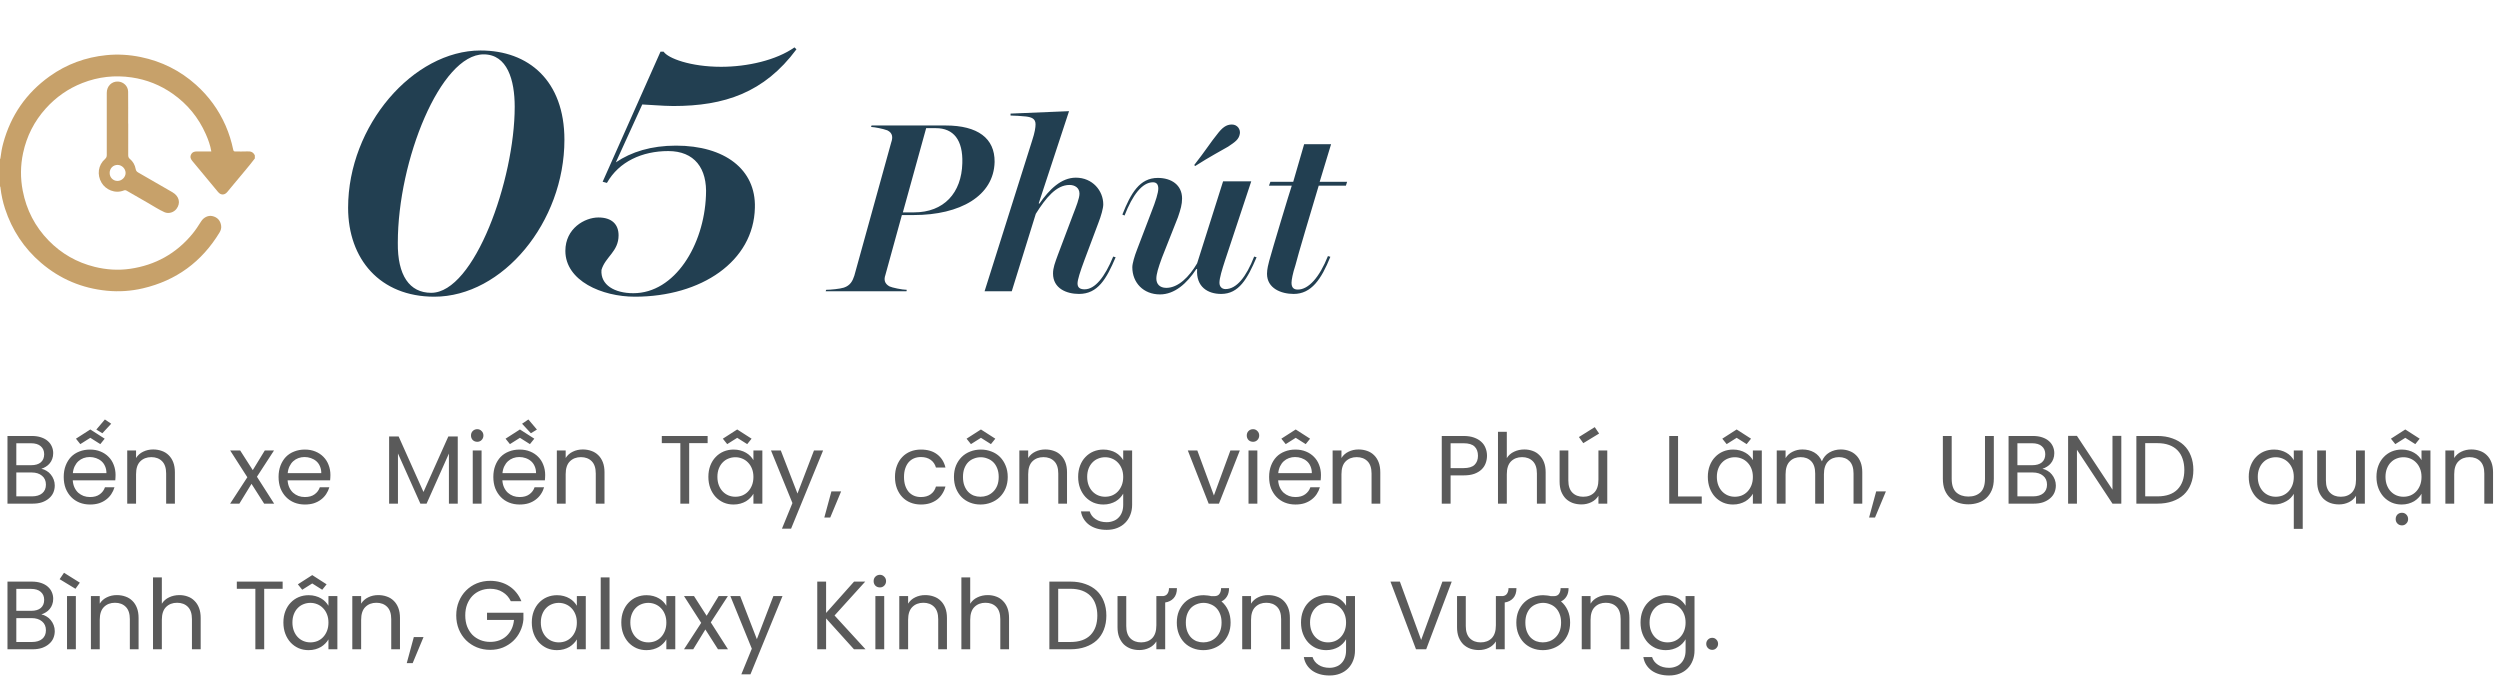 <svg width="412" height="115" viewBox="0 0 412 115" fill="none" xmlns="http://www.w3.org/2000/svg">
<path d="M7.568 79.864C7.568 79.245 7.355 78.76 6.928 78.408C6.501 78.045 5.931 77.864 5.216 77.864H2.688V81.8H5.264C5.989 81.8 6.555 81.629 6.96 81.288C7.365 80.947 7.568 80.472 7.568 79.864ZM7.28 74.856C7.28 74.301 7.093 73.864 6.72 73.544C6.357 73.213 5.819 73.048 5.104 73.048H2.688V76.664H5.136C5.819 76.664 6.347 76.509 6.72 76.2C7.093 75.88 7.28 75.432 7.28 74.856ZM9.024 80.008C9.024 80.424 8.944 80.819 8.784 81.192C8.624 81.555 8.384 81.869 8.064 82.136C7.755 82.403 7.376 82.616 6.928 82.776C6.48 82.925 5.968 83 5.392 83H1.232V71.848H5.232C5.819 71.848 6.331 71.923 6.768 72.072C7.216 72.221 7.584 72.424 7.872 72.68C8.171 72.936 8.395 73.24 8.544 73.592C8.693 73.933 8.768 74.296 8.768 74.68C8.768 75.032 8.715 75.347 8.608 75.624C8.512 75.901 8.373 76.147 8.192 76.36C8.021 76.573 7.813 76.755 7.568 76.904C7.333 77.053 7.083 77.171 6.816 77.256C7.115 77.309 7.397 77.421 7.664 77.592C7.941 77.752 8.176 77.955 8.368 78.2C8.571 78.445 8.731 78.723 8.848 79.032C8.965 79.341 9.024 79.667 9.024 80.008ZM18.325 69.832L16.869 71.4L15.877 70.792L17.285 69.128L18.325 69.832ZM14.773 75.32C14.421 75.32 14.085 75.379 13.764 75.496C13.444 75.613 13.162 75.784 12.916 76.008C12.671 76.232 12.469 76.509 12.309 76.84C12.149 77.171 12.047 77.549 12.005 77.976H17.541C17.541 77.549 17.466 77.171 17.317 76.84C17.178 76.509 16.98 76.232 16.724 76.008C16.468 75.784 16.17 75.613 15.829 75.496C15.498 75.379 15.146 75.32 14.773 75.32ZM18.869 80.296C18.751 80.701 18.575 81.08 18.34 81.432C18.116 81.773 17.834 82.072 17.492 82.328C17.162 82.584 16.773 82.787 16.325 82.936C15.877 83.075 15.38 83.144 14.836 83.144C14.207 83.144 13.626 83.037 13.092 82.824C12.57 82.611 12.117 82.307 11.732 81.912C11.348 81.517 11.044 81.043 10.82 80.488C10.607 79.923 10.501 79.293 10.501 78.6C10.501 77.907 10.607 77.283 10.82 76.728C11.034 76.173 11.327 75.699 11.7 75.304C12.085 74.909 12.543 74.611 13.076 74.408C13.61 74.195 14.197 74.088 14.836 74.088C15.476 74.088 16.052 74.195 16.564 74.408C17.087 74.621 17.53 74.915 17.892 75.288C18.266 75.661 18.549 76.104 18.741 76.616C18.943 77.128 19.044 77.683 19.044 78.28C19.044 78.44 19.039 78.589 19.029 78.728C19.029 78.867 19.018 79.011 18.997 79.16H11.989C12.021 79.608 12.117 80.003 12.277 80.344C12.437 80.685 12.645 80.973 12.9 81.208C13.156 81.432 13.45 81.608 13.78 81.736C14.111 81.853 14.463 81.912 14.836 81.912C15.498 81.912 16.031 81.763 16.436 81.464C16.852 81.165 17.14 80.776 17.3 80.296H18.869ZM17.253 72.296L16.532 73.192L14.884 72.152L13.236 73.192L12.517 72.296L14.884 70.776L17.253 72.296ZM27.382 78.04C27.382 77.133 27.158 76.456 26.71 76.008C26.262 75.56 25.67 75.336 24.934 75.336C24.188 75.336 23.58 75.571 23.11 76.04C22.652 76.499 22.422 77.203 22.422 78.152V83H20.966V74.232H22.422V75.48C22.71 75.021 23.1 74.675 23.59 74.44C24.092 74.195 24.641 74.072 25.238 74.072C25.75 74.072 26.225 74.152 26.662 74.312C27.1 74.461 27.478 74.696 27.798 75.016C28.118 75.325 28.369 75.715 28.55 76.184C28.732 76.653 28.822 77.203 28.822 77.832V83H27.382V78.04ZM41.449 79.736L39.449 83H37.928L40.761 78.648L37.928 74.232H39.577L41.657 77.48L43.641 74.232H45.16L42.344 78.568L45.176 83H43.529L41.449 79.736ZM50.181 75.32C49.828 75.32 49.492 75.379 49.172 75.496C48.852 75.613 48.57 75.784 48.325 76.008C48.079 76.232 47.877 76.509 47.717 76.84C47.556 77.171 47.455 77.549 47.413 77.976H52.949C52.949 77.549 52.874 77.171 52.724 76.84C52.586 76.509 52.389 76.232 52.133 76.008C51.877 75.784 51.578 75.613 51.236 75.496C50.906 75.379 50.554 75.32 50.181 75.32ZM54.276 80.296C54.159 80.701 53.983 81.08 53.748 81.432C53.525 81.773 53.242 82.072 52.901 82.328C52.57 82.584 52.181 82.787 51.733 82.936C51.285 83.075 50.788 83.144 50.245 83.144C49.615 83.144 49.034 83.037 48.501 82.824C47.978 82.611 47.525 82.307 47.141 81.912C46.757 81.517 46.453 81.043 46.228 80.488C46.015 79.923 45.908 79.293 45.908 78.6C45.908 77.907 46.015 77.283 46.228 76.728C46.442 76.173 46.735 75.699 47.108 75.304C47.492 74.909 47.951 74.611 48.484 74.408C49.018 74.195 49.605 74.088 50.245 74.088C50.885 74.088 51.461 74.195 51.972 74.408C52.495 74.621 52.938 74.915 53.3 75.288C53.674 75.661 53.956 76.104 54.148 76.616C54.351 77.128 54.453 77.683 54.453 78.28C54.453 78.44 54.447 78.589 54.437 78.728C54.437 78.867 54.426 79.011 54.404 79.16H47.397C47.428 79.608 47.525 80.003 47.684 80.344C47.844 80.685 48.053 80.973 48.309 81.208C48.565 81.432 48.858 81.608 49.188 81.736C49.519 81.853 49.871 81.912 50.245 81.912C50.906 81.912 51.439 81.763 51.844 81.464C52.261 81.165 52.548 80.776 52.709 80.296H54.276ZM64.126 71.928H65.694L69.79 81.08L73.886 71.928H75.438V83H73.982V74.744L70.302 83H69.278L65.582 74.728V83H64.126V71.928ZM77.907 74.232H79.363V83H77.907V74.232ZM78.659 72.808C78.361 72.808 78.11 72.712 77.907 72.52C77.715 72.317 77.619 72.067 77.619 71.768C77.619 71.469 77.715 71.224 77.907 71.032C78.11 70.829 78.361 70.728 78.659 70.728C78.937 70.728 79.171 70.829 79.363 71.032C79.566 71.224 79.667 71.469 79.667 71.768C79.667 72.067 79.566 72.317 79.363 72.52C79.171 72.712 78.937 72.808 78.659 72.808ZM87.077 69.128L86.037 69.832L87.493 71.4L88.485 70.792L87.077 69.128ZM85.573 75.32C85.221 75.32 84.885 75.379 84.565 75.496C84.245 75.613 83.962 75.784 83.717 76.008C83.472 76.232 83.269 76.509 83.109 76.84C82.949 77.171 82.847 77.549 82.805 77.976H88.341C88.341 77.549 88.266 77.171 88.117 76.84C87.978 76.509 87.781 76.232 87.525 76.008C87.269 75.784 86.97 75.613 86.629 75.496C86.298 75.379 85.946 75.32 85.573 75.32ZM89.669 80.296C89.552 80.701 89.376 81.08 89.141 81.432C88.917 81.773 88.634 82.072 88.293 82.328C87.962 82.584 87.573 82.787 87.125 82.936C86.677 83.075 86.181 83.144 85.637 83.144C85.007 83.144 84.426 83.037 83.893 82.824C83.37 82.611 82.917 82.307 82.533 81.912C82.149 81.517 81.845 81.043 81.621 80.488C81.407 79.923 81.301 79.293 81.301 78.6C81.301 77.907 81.407 77.283 81.621 76.728C81.834 76.173 82.127 75.699 82.501 75.304C82.885 74.909 83.344 74.611 83.877 74.408C84.41 74.195 84.997 74.088 85.637 74.088C86.277 74.088 86.853 74.195 87.365 74.408C87.888 74.621 88.33 74.915 88.693 75.288C89.066 75.661 89.349 76.104 89.541 76.616C89.743 77.128 89.845 77.683 89.845 78.28C89.845 78.44 89.84 78.589 89.829 78.728C89.829 78.867 89.818 79.011 89.797 79.16H82.789C82.821 79.608 82.917 80.003 83.077 80.344C83.237 80.685 83.445 80.973 83.701 81.208C83.957 81.432 84.25 81.608 84.581 81.736C84.912 81.853 85.263 81.912 85.637 81.912C86.298 81.912 86.832 81.763 87.237 81.464C87.653 81.165 87.941 80.776 88.101 80.296H89.669ZM85.685 70.776L88.053 72.296L87.333 73.192L85.685 72.152L84.037 73.192L83.317 72.296L85.685 70.776ZM98.183 78.04C98.183 77.133 97.959 76.456 97.511 76.008C97.063 75.56 96.471 75.336 95.735 75.336C94.988 75.336 94.38 75.571 93.911 76.04C93.452 76.499 93.223 77.203 93.223 78.152V83H91.767V74.232H93.223V75.48C93.511 75.021 93.9 74.675 94.391 74.44C94.892 74.195 95.441 74.072 96.039 74.072C96.551 74.072 97.025 74.152 97.463 74.312C97.9 74.461 98.279 74.696 98.599 75.016C98.919 75.325 99.169 75.715 99.351 76.184C99.532 76.653 99.623 77.203 99.623 77.832V83H98.183V78.04ZM109.065 71.848H116.617V73.032H113.577V83H112.121V73.032H109.065V71.848ZM116.74 78.584C116.74 77.901 116.847 77.283 117.06 76.728C117.273 76.173 117.567 75.704 117.94 75.32C118.313 74.925 118.751 74.621 119.252 74.408C119.764 74.195 120.313 74.088 120.9 74.088C121.305 74.088 121.679 74.136 122.02 74.232C122.372 74.328 122.681 74.456 122.948 74.616C123.225 74.776 123.465 74.963 123.668 75.176C123.871 75.389 124.036 75.608 124.164 75.832V74.232H125.636V83H124.164V81.368C124.036 81.603 123.865 81.827 123.652 82.04C123.449 82.253 123.209 82.445 122.932 82.616C122.655 82.776 122.345 82.904 122.004 83C121.663 83.096 121.289 83.144 120.884 83.144C120.297 83.144 119.753 83.037 119.252 82.824C118.751 82.6 118.313 82.291 117.94 81.896C117.567 81.491 117.273 81.011 117.06 80.456C116.847 79.891 116.74 79.267 116.74 78.584ZM124.164 78.6C124.164 78.088 124.084 77.635 123.924 77.24C123.764 76.835 123.545 76.493 123.268 76.216C123.001 75.939 122.687 75.725 122.324 75.576C121.961 75.427 121.583 75.352 121.188 75.352C120.783 75.352 120.399 75.427 120.036 75.576C119.684 75.715 119.375 75.923 119.108 76.2C118.841 76.467 118.628 76.803 118.468 77.208C118.308 77.613 118.228 78.072 118.228 78.584C118.228 79.096 118.308 79.56 118.468 79.976C118.628 80.381 118.841 80.723 119.108 81C119.375 81.277 119.684 81.491 120.036 81.64C120.399 81.789 120.783 81.864 121.188 81.864C121.583 81.864 121.961 81.795 122.324 81.656C122.687 81.507 123.001 81.293 123.268 81.016C123.545 80.728 123.764 80.381 123.924 79.976C124.084 79.571 124.164 79.112 124.164 78.6ZM123.86 72.296L123.14 73.192L121.492 72.152L119.844 73.192L119.124 72.296L121.492 70.776L123.86 72.296ZM134.145 74.232H135.649L130.369 87.128H128.865L130.593 82.904L127.057 74.232H128.673L131.425 81.336L134.145 74.232ZM137.016 80.984H138.616L136.824 85.288H135.848L137.016 80.984ZM147.492 78.6C147.492 77.917 147.598 77.299 147.812 76.744C148.025 76.179 148.318 75.704 148.692 75.32C149.065 74.925 149.513 74.621 150.036 74.408C150.558 74.195 151.134 74.088 151.764 74.088C152.862 74.088 153.753 74.349 154.436 74.872C155.129 75.395 155.588 76.12 155.812 77.048H154.244C154.094 76.515 153.806 76.093 153.38 75.784C152.953 75.475 152.414 75.32 151.764 75.32C151.358 75.32 150.985 75.389 150.644 75.528C150.313 75.667 150.02 75.875 149.764 76.152C149.518 76.429 149.326 76.776 149.188 77.192C149.049 77.597 148.98 78.067 148.98 78.6C148.98 79.144 149.049 79.624 149.188 80.04C149.326 80.445 149.518 80.792 149.764 81.08C150.02 81.357 150.313 81.565 150.644 81.704C150.985 81.843 151.358 81.912 151.764 81.912C152.414 81.912 152.948 81.763 153.364 81.464C153.79 81.165 154.084 80.739 154.244 80.184H155.812C155.694 80.621 155.518 81.021 155.284 81.384C155.06 81.747 154.777 82.061 154.436 82.328C154.094 82.584 153.7 82.787 153.252 82.936C152.804 83.075 152.308 83.144 151.764 83.144C151.134 83.144 150.558 83.037 150.036 82.824C149.513 82.611 149.065 82.307 148.692 81.912C148.318 81.517 148.025 81.043 147.812 80.488C147.598 79.923 147.492 79.293 147.492 78.6ZM166.075 78.6C166.075 79.293 165.957 79.923 165.723 80.488C165.488 81.043 165.168 81.517 164.763 81.912C164.357 82.307 163.877 82.611 163.323 82.824C162.779 83.037 162.197 83.144 161.579 83.144C160.96 83.144 160.384 83.037 159.851 82.824C159.317 82.611 158.853 82.307 158.459 81.912C158.075 81.517 157.771 81.043 157.547 80.488C157.323 79.923 157.211 79.293 157.211 78.6C157.211 77.907 157.323 77.283 157.547 76.728C157.781 76.173 158.096 75.699 158.491 75.304C158.896 74.909 159.365 74.611 159.899 74.408C160.443 74.195 161.024 74.088 161.643 74.088C162.261 74.088 162.843 74.195 163.387 74.408C163.931 74.611 164.4 74.909 164.795 75.304C165.189 75.699 165.499 76.173 165.723 76.728C165.957 77.283 166.075 77.907 166.075 78.6ZM158.699 78.6C158.699 79.155 158.779 79.64 158.939 80.056C159.099 80.461 159.307 80.797 159.563 81.064C159.829 81.331 160.133 81.533 160.475 81.672C160.827 81.8 161.195 81.864 161.579 81.864C161.963 81.864 162.331 81.8 162.683 81.672C163.045 81.533 163.365 81.331 163.643 81.064C163.931 80.797 164.16 80.461 164.331 80.056C164.501 79.64 164.587 79.155 164.587 78.6C164.587 78.045 164.501 77.565 164.331 77.16C164.171 76.755 163.952 76.419 163.675 76.152C163.397 75.885 163.077 75.688 162.715 75.56C162.363 75.421 162 75.352 161.627 75.352C161.243 75.352 160.875 75.421 160.523 75.56C160.171 75.688 159.856 75.885 159.579 76.152C159.312 76.419 159.099 76.755 158.939 77.16C158.779 77.565 158.699 78.045 158.699 78.6ZM164.027 72.296L163.307 73.192L161.659 72.152L160.011 73.192L159.291 72.296L161.659 70.776L164.027 72.296ZM174.405 78.04C174.405 77.133 174.181 76.456 173.733 76.008C173.285 75.56 172.693 75.336 171.957 75.336C171.21 75.336 170.602 75.571 170.133 76.04C169.674 76.499 169.445 77.203 169.445 78.152V83H167.989V74.232H169.445V75.48C169.733 75.021 170.122 74.675 170.613 74.44C171.114 74.195 171.664 74.072 172.261 74.072C172.773 74.072 173.248 74.152 173.685 74.312C174.122 74.461 174.501 74.696 174.821 75.016C175.141 75.325 175.392 75.715 175.573 76.184C175.754 76.653 175.845 77.203 175.845 77.832V83H174.405V78.04ZM177.679 78.584C177.679 77.901 177.786 77.283 177.999 76.728C178.213 76.173 178.506 75.704 178.879 75.32C179.253 74.925 179.69 74.621 180.191 74.408C180.703 74.195 181.253 74.088 181.839 74.088C182.234 74.088 182.602 74.136 182.943 74.232C183.295 74.317 183.605 74.44 183.871 74.6C184.149 74.76 184.389 74.947 184.591 75.16C184.805 75.373 184.975 75.597 185.103 75.832V74.232H186.575V83.192C186.575 83.8 186.474 84.355 186.271 84.856C186.079 85.357 185.802 85.789 185.439 86.152C185.077 86.525 184.634 86.813 184.111 87.016C183.599 87.219 183.023 87.32 182.383 87.32C181.807 87.32 181.274 87.251 180.783 87.112C180.303 86.973 179.877 86.771 179.503 86.504C179.141 86.237 178.842 85.917 178.607 85.544C178.373 85.171 178.218 84.749 178.143 84.28H179.583C179.743 84.813 180.069 85.24 180.559 85.56C181.05 85.891 181.658 86.056 182.383 86.056C182.767 86.056 183.125 85.992 183.455 85.864C183.797 85.747 184.085 85.565 184.319 85.32C184.565 85.085 184.757 84.787 184.895 84.424C185.034 84.072 185.103 83.661 185.103 83.192V81.352C184.975 81.587 184.805 81.816 184.591 82.04C184.389 82.253 184.149 82.445 183.871 82.616C183.594 82.776 183.285 82.904 182.943 83C182.602 83.096 182.234 83.144 181.839 83.144C181.253 83.144 180.703 83.037 180.191 82.824C179.69 82.6 179.253 82.291 178.879 81.896C178.506 81.491 178.213 81.011 177.999 80.456C177.786 79.891 177.679 79.267 177.679 78.584ZM185.103 78.6C185.103 78.088 185.023 77.635 184.863 77.24C184.703 76.835 184.485 76.493 184.207 76.216C183.941 75.939 183.626 75.725 183.263 75.576C182.901 75.427 182.522 75.352 182.127 75.352C181.722 75.352 181.338 75.427 180.975 75.576C180.623 75.715 180.314 75.923 180.047 76.2C179.781 76.467 179.567 76.803 179.407 77.208C179.247 77.613 179.167 78.072 179.167 78.584C179.167 79.096 179.247 79.56 179.407 79.976C179.567 80.381 179.781 80.723 180.047 81C180.314 81.277 180.623 81.491 180.975 81.64C181.338 81.789 181.722 81.864 182.127 81.864C182.522 81.864 182.901 81.795 183.263 81.656C183.626 81.507 183.941 81.293 184.207 81.016C184.485 80.728 184.703 80.381 184.863 79.976C185.023 79.571 185.103 79.112 185.103 78.6ZM197.316 74.232L200.052 81.656L202.772 74.232H204.324L200.884 83H199.188L195.748 74.232H197.316ZM205.756 74.232H207.212V83H205.756V74.232ZM206.508 72.808C206.21 72.808 205.959 72.712 205.756 72.52C205.564 72.317 205.468 72.067 205.468 71.768C205.468 71.469 205.564 71.224 205.756 71.032C205.959 70.829 206.21 70.728 206.508 70.728C206.786 70.728 207.02 70.829 207.212 71.032C207.415 71.224 207.516 71.469 207.516 71.768C207.516 72.067 207.415 72.317 207.212 72.52C207.02 72.712 206.786 72.808 206.508 72.808ZM213.422 75.32C213.07 75.32 212.734 75.379 212.414 75.496C212.094 75.613 211.811 75.784 211.566 76.008C211.32 76.232 211.118 76.509 210.958 76.84C210.798 77.171 210.696 77.549 210.654 77.976H216.19C216.19 77.549 216.115 77.171 215.966 76.84C215.827 76.509 215.63 76.232 215.374 76.008C215.118 75.784 214.819 75.613 214.478 75.496C214.147 75.379 213.795 75.32 213.422 75.32ZM217.518 80.296C217.4 80.701 217.224 81.08 216.99 81.432C216.766 81.773 216.483 82.072 216.142 82.328C215.811 82.584 215.422 82.787 214.974 82.936C214.526 83.075 214.03 83.144 213.486 83.144C212.856 83.144 212.275 83.037 211.742 82.824C211.219 82.611 210.766 82.307 210.382 81.912C209.998 81.517 209.694 81.043 209.47 80.488C209.256 79.923 209.15 79.293 209.15 78.6C209.15 77.907 209.256 77.283 209.47 76.728C209.683 76.173 209.976 75.699 210.35 75.304C210.734 74.909 211.192 74.611 211.726 74.408C212.259 74.195 212.846 74.088 213.486 74.088C214.126 74.088 214.702 74.195 215.214 74.408C215.736 74.621 216.179 74.915 216.542 75.288C216.915 75.661 217.198 76.104 217.39 76.616C217.592 77.128 217.694 77.683 217.694 78.28C217.694 78.44 217.688 78.589 217.678 78.728C217.678 78.867 217.667 79.011 217.646 79.16H210.638C210.67 79.608 210.766 80.003 210.926 80.344C211.086 80.685 211.294 80.973 211.55 81.208C211.806 81.432 212.099 81.608 212.43 81.736C212.76 81.853 213.112 81.912 213.486 81.912C214.147 81.912 214.68 81.763 215.086 81.464C215.502 81.165 215.79 80.776 215.95 80.296H217.518ZM215.902 72.296L215.182 73.192L213.534 72.152L211.886 73.192L211.166 72.296L213.534 70.776L215.902 72.296ZM226.032 78.04C226.032 77.133 225.808 76.456 225.36 76.008C224.912 75.56 224.32 75.336 223.584 75.336C222.837 75.336 222.229 75.571 221.76 76.04C221.301 76.499 221.072 77.203 221.072 78.152V83H219.616V74.232H221.072V75.48C221.36 75.021 221.749 74.675 222.24 74.44C222.741 74.195 223.29 74.072 223.888 74.072C224.4 74.072 224.874 74.152 225.312 74.312C225.749 74.461 226.128 74.696 226.448 75.016C226.768 75.325 227.018 75.715 227.2 76.184C227.381 76.653 227.472 77.203 227.472 77.832V83H226.032V78.04ZM241.202 77.144C242.034 77.144 242.636 76.963 243.01 76.6C243.383 76.237 243.57 75.741 243.57 75.112C243.57 74.461 243.383 73.955 243.01 73.592C242.636 73.229 242.034 73.048 241.202 73.048H239.058V77.144H241.202ZM245.058 75.112C245.058 75.539 244.983 75.949 244.834 76.344C244.695 76.728 244.471 77.069 244.162 77.368C243.852 77.667 243.452 77.907 242.962 78.088C242.482 78.259 241.895 78.344 241.202 78.344H239.058V83H237.602V71.848H241.202C241.852 71.848 242.418 71.933 242.898 72.104C243.388 72.275 243.794 72.509 244.114 72.808C244.434 73.096 244.668 73.437 244.818 73.832C244.978 74.227 245.058 74.653 245.058 75.112ZM246.867 71.16H248.323V75.496C248.611 75.027 249.011 74.675 249.523 74.44C250.035 74.195 250.601 74.072 251.219 74.072C251.71 74.072 252.169 74.152 252.595 74.312C253.022 74.461 253.39 74.696 253.699 75.016C254.019 75.325 254.27 75.715 254.451 76.184C254.633 76.653 254.723 77.203 254.723 77.832V83H253.283V78.04C253.283 77.133 253.059 76.456 252.611 76.008C252.163 75.56 251.571 75.336 250.835 75.336C250.089 75.336 249.481 75.571 249.011 76.04C248.553 76.499 248.323 77.203 248.323 78.152V83H246.867V71.16ZM264.878 74.232V83H263.422V81.704C263.144 82.163 262.755 82.515 262.254 82.76C261.752 83.005 261.208 83.128 260.622 83.128C260.12 83.128 259.651 83.053 259.214 82.904C258.776 82.744 258.392 82.509 258.062 82.2C257.742 81.88 257.486 81.485 257.294 81.016C257.112 80.547 257.022 79.997 257.022 79.368V74.232H258.462V79.176C258.462 80.072 258.686 80.744 259.134 81.192C259.582 81.64 260.174 81.864 260.91 81.864C261.667 81.864 262.275 81.635 262.734 81.176C263.192 80.707 263.422 79.997 263.422 79.048V74.232H264.878ZM263.534 71.448L262.814 70.392L260.206 72.024L260.926 73.032L263.534 71.448ZM276.544 71.848V81.816H280.448V83H275.088V71.848H276.544ZM281.45 78.584C281.45 77.901 281.557 77.283 281.77 76.728C281.983 76.173 282.277 75.704 282.65 75.32C283.023 74.925 283.461 74.621 283.962 74.408C284.474 74.195 285.023 74.088 285.61 74.088C286.015 74.088 286.389 74.136 286.73 74.232C287.082 74.328 287.391 74.456 287.658 74.616C287.935 74.776 288.175 74.963 288.378 75.176C288.581 75.389 288.746 75.608 288.874 75.832V74.232H290.346V83H288.874V81.368C288.746 81.603 288.575 81.827 288.362 82.04C288.159 82.253 287.919 82.445 287.642 82.616C287.365 82.776 287.055 82.904 286.714 83C286.373 83.096 285.999 83.144 285.594 83.144C285.007 83.144 284.463 83.037 283.962 82.824C283.461 82.6 283.023 82.291 282.65 81.896C282.277 81.491 281.983 81.011 281.77 80.456C281.557 79.891 281.45 79.267 281.45 78.584ZM288.874 78.6C288.874 78.088 288.794 77.635 288.634 77.24C288.474 76.835 288.255 76.493 287.978 76.216C287.711 75.939 287.397 75.725 287.034 75.576C286.671 75.427 286.293 75.352 285.898 75.352C285.493 75.352 285.109 75.427 284.746 75.576C284.394 75.715 284.085 75.923 283.818 76.2C283.551 76.467 283.338 76.803 283.178 77.208C283.018 77.613 282.938 78.072 282.938 78.584C282.938 79.096 283.018 79.56 283.178 79.976C283.338 80.381 283.551 80.723 283.818 81C284.085 81.277 284.394 81.491 284.746 81.64C285.109 81.789 285.493 81.864 285.898 81.864C286.293 81.864 286.671 81.795 287.034 81.656C287.397 81.507 287.711 81.293 287.978 81.016C288.255 80.728 288.474 80.381 288.634 79.976C288.794 79.571 288.874 79.112 288.874 78.6ZM288.57 72.296L287.85 73.192L286.202 72.152L284.554 73.192L283.834 72.296L286.202 70.776L288.57 72.296ZM305.463 78.04C305.463 77.133 305.244 76.456 304.807 76.008C304.369 75.56 303.788 75.336 303.063 75.336C302.327 75.336 301.729 75.571 301.271 76.04C300.812 76.509 300.583 77.219 300.583 78.168V83H299.143V78.04C299.143 77.133 298.924 76.456 298.487 76.008C298.049 75.56 297.468 75.336 296.743 75.336C296.007 75.336 295.409 75.571 294.951 76.04C294.492 76.509 294.263 77.219 294.263 78.168V83H292.807V74.232H294.263V75.496C294.551 75.027 294.94 74.675 295.431 74.44C295.921 74.195 296.455 74.072 297.031 74.072C297.756 74.072 298.401 74.232 298.967 74.552C299.532 74.872 299.959 75.363 300.247 76.024C300.503 75.384 300.913 74.899 301.479 74.568C302.055 74.237 302.679 74.072 303.351 74.072C303.852 74.072 304.316 74.152 304.743 74.312C305.18 74.461 305.559 74.696 305.879 75.016C306.199 75.325 306.449 75.715 306.631 76.184C306.812 76.653 306.903 77.203 306.903 77.832V83H305.463V78.04ZM309.195 80.984H310.795L309.003 85.288H308.027L309.195 80.984ZM320.183 71.848H321.639V78.904C321.639 79.928 321.889 80.675 322.391 81.144C322.903 81.603 323.569 81.832 324.391 81.832C325.212 81.832 325.873 81.603 326.375 81.144C326.876 80.675 327.127 79.928 327.127 78.904V71.848H328.583V78.888C328.583 79.613 328.471 80.243 328.247 80.776C328.023 81.299 327.719 81.736 327.335 82.088C326.961 82.429 326.519 82.685 326.007 82.856C325.495 83.027 324.951 83.112 324.375 83.112C323.799 83.112 323.255 83.027 322.743 82.856C322.241 82.685 321.799 82.429 321.415 82.088C321.031 81.736 320.727 81.299 320.503 80.776C320.289 80.243 320.183 79.613 320.183 78.888V71.848ZM337.348 79.864C337.348 79.245 337.134 78.76 336.708 78.408C336.281 78.045 335.71 77.864 334.996 77.864H332.468V81.8H335.044C335.769 81.8 336.334 81.629 336.74 81.288C337.145 80.947 337.348 80.472 337.348 79.864ZM337.06 74.856C337.06 74.301 336.873 73.864 336.5 73.544C336.137 73.213 335.598 73.048 334.884 73.048H332.468V76.664H334.916C335.598 76.664 336.126 76.509 336.5 76.2C336.873 75.88 337.06 75.432 337.06 74.856ZM338.804 80.008C338.804 80.424 338.724 80.819 338.564 81.192C338.404 81.555 338.164 81.869 337.844 82.136C337.534 82.403 337.156 82.616 336.708 82.776C336.26 82.925 335.748 83 335.172 83H331.012V71.848H335.012C335.598 71.848 336.11 71.923 336.548 72.072C336.996 72.221 337.364 72.424 337.652 72.68C337.95 72.936 338.174 73.24 338.324 73.592C338.473 73.933 338.548 74.296 338.548 74.68C338.548 75.032 338.494 75.347 338.388 75.624C338.292 75.901 338.153 76.147 337.972 76.36C337.801 76.573 337.593 76.755 337.348 76.904C337.113 77.053 336.862 77.171 336.596 77.256C336.894 77.309 337.177 77.421 337.444 77.592C337.721 77.752 337.956 77.955 338.148 78.2C338.35 78.445 338.51 78.723 338.628 79.032C338.745 79.341 338.804 79.667 338.804 80.008ZM349.592 71.832V83H348.136L342.28 74.12V83H340.824V71.832H342.28L348.136 80.696V71.832H349.592ZM355.546 71.848C356.463 71.848 357.285 71.981 358.01 72.248C358.746 72.504 359.37 72.872 359.882 73.352C360.394 73.832 360.783 74.419 361.05 75.112C361.327 75.805 361.466 76.584 361.466 77.448C361.466 78.312 361.327 79.091 361.05 79.784C360.783 80.467 360.394 81.048 359.882 81.528C359.37 81.997 358.746 82.36 358.01 82.616C357.285 82.872 356.463 83 355.546 83H352.074V71.848H355.546ZM355.546 81.8C357.007 81.8 358.111 81.416 358.858 80.648C359.605 79.88 359.978 78.813 359.978 77.448C359.978 76.765 359.882 76.152 359.69 75.608C359.509 75.064 359.231 74.6 358.858 74.216C358.485 73.832 358.021 73.539 357.466 73.336C356.911 73.133 356.271 73.032 355.546 73.032H353.53V81.8H355.546ZM370.594 78.584C370.594 77.901 370.701 77.283 370.914 76.728C371.128 76.173 371.421 75.704 371.794 75.32C372.168 74.925 372.605 74.621 373.106 74.408C373.618 74.195 374.173 74.088 374.77 74.088C375.165 74.088 375.533 74.136 375.874 74.232C376.226 74.328 376.536 74.456 376.802 74.616C377.08 74.776 377.32 74.963 377.522 75.176C377.725 75.389 377.89 75.608 378.018 75.832V74.232H379.49V87.16H378.018V81.384C377.89 81.608 377.725 81.827 377.522 82.04C377.32 82.253 377.074 82.44 376.786 82.6C376.509 82.76 376.194 82.893 375.842 83C375.501 83.096 375.128 83.144 374.722 83.144C374.146 83.144 373.602 83.037 373.09 82.824C372.589 82.6 372.152 82.291 371.778 81.896C371.416 81.491 371.128 81.011 370.914 80.456C370.701 79.891 370.594 79.267 370.594 78.584ZM378.018 78.6C378.018 78.088 377.938 77.635 377.778 77.24C377.618 76.835 377.4 76.493 377.122 76.216C376.856 75.939 376.541 75.725 376.178 75.576C375.816 75.427 375.437 75.352 375.042 75.352C374.637 75.352 374.253 75.427 373.89 75.576C373.538 75.715 373.229 75.923 372.962 76.2C372.696 76.467 372.482 76.803 372.322 77.208C372.162 77.613 372.082 78.072 372.082 78.584C372.082 79.096 372.162 79.56 372.322 79.976C372.482 80.381 372.696 80.723 372.962 81C373.229 81.277 373.538 81.491 373.89 81.64C374.253 81.789 374.637 81.864 375.042 81.864C375.437 81.864 375.816 81.795 376.178 81.656C376.541 81.507 376.856 81.293 377.122 81.016C377.4 80.728 377.618 80.381 377.778 79.976C377.938 79.571 378.018 79.112 378.018 78.6ZM389.727 83H388.271V81.704C387.993 82.163 387.604 82.515 387.103 82.76C386.601 83.005 386.057 83.128 385.471 83.128C384.969 83.128 384.5 83.053 384.063 82.904C383.625 82.744 383.241 82.509 382.911 82.2C382.591 81.88 382.335 81.485 382.143 81.016C381.961 80.547 381.871 79.997 381.871 79.368V74.232H383.311V79.176C383.311 80.072 383.535 80.744 383.983 81.192C384.431 81.64 385.023 81.864 385.759 81.864C386.516 81.864 387.124 81.635 387.583 81.176C388.041 80.707 388.271 79.997 388.271 79.048V74.232H389.727V83ZM395.849 86.584C395.55 86.584 395.3 86.483 395.097 86.28C394.905 86.088 394.809 85.843 394.809 85.544C394.809 85.245 394.905 84.995 395.097 84.792C395.3 84.6 395.55 84.504 395.849 84.504C396.126 84.504 396.361 84.6 396.553 84.792C396.756 84.995 396.857 85.245 396.857 85.544C396.857 85.843 396.756 86.088 396.553 86.28C396.361 86.483 396.126 86.584 395.849 86.584ZM391.641 78.584C391.641 77.901 391.748 77.283 391.961 76.728C392.174 76.173 392.468 75.704 392.841 75.32C393.214 74.925 393.652 74.621 394.153 74.408C394.665 74.195 395.214 74.088 395.801 74.088C396.206 74.088 396.58 74.136 396.921 74.232C397.273 74.328 397.582 74.456 397.849 74.616C398.126 74.776 398.366 74.963 398.569 75.176C398.772 75.389 398.937 75.608 399.065 75.832V74.232H400.537V83H399.065V81.368C398.937 81.603 398.766 81.827 398.553 82.04C398.35 82.253 398.11 82.445 397.833 82.616C397.556 82.776 397.246 82.904 396.905 83C396.564 83.096 396.19 83.144 395.785 83.144C395.198 83.144 394.654 83.037 394.153 82.824C393.652 82.6 393.214 82.291 392.841 81.896C392.468 81.491 392.174 81.011 391.961 80.456C391.748 79.891 391.641 79.267 391.641 78.584ZM399.065 78.6C399.065 78.088 398.985 77.635 398.825 77.24C398.665 76.835 398.446 76.493 398.169 76.216C397.902 75.939 397.588 75.725 397.225 75.576C396.862 75.427 396.484 75.352 396.089 75.352C395.684 75.352 395.3 75.427 394.937 75.576C394.585 75.715 394.276 75.923 394.009 76.2C393.742 76.467 393.529 76.803 393.369 77.208C393.209 77.613 393.129 78.072 393.129 78.584C393.129 79.096 393.209 79.56 393.369 79.976C393.529 80.381 393.742 80.723 394.009 81C394.276 81.277 394.585 81.491 394.937 81.64C395.3 81.789 395.684 81.864 396.089 81.864C396.484 81.864 396.862 81.795 397.225 81.656C397.588 81.507 397.902 81.293 398.169 81.016C398.446 80.728 398.665 80.381 398.825 79.976C398.985 79.571 399.065 79.112 399.065 78.6ZM398.761 72.296L398.041 73.192L396.393 72.152L394.745 73.192L394.025 72.296L396.393 70.776L398.761 72.296ZM409.414 78.04C409.414 77.133 409.19 76.456 408.742 76.008C408.294 75.56 407.702 75.336 406.966 75.336C406.219 75.336 405.611 75.571 405.142 76.04C404.683 76.499 404.454 77.203 404.454 78.152V83H402.998V74.232H404.454V75.48C404.742 75.021 405.131 74.675 405.622 74.44C406.123 74.195 406.672 74.072 407.27 74.072C407.782 74.072 408.256 74.152 408.694 74.312C409.131 74.461 409.51 74.696 409.83 75.016C410.15 75.325 410.4 75.715 410.582 76.184C410.763 76.653 410.854 77.203 410.854 77.832V83H409.414V78.04ZM7.568 103.864C7.568 103.245 7.355 102.76 6.928 102.408C6.501 102.045 5.931 101.864 5.216 101.864H2.688V105.8H5.264C5.989 105.8 6.555 105.629 6.96 105.288C7.365 104.947 7.568 104.472 7.568 103.864ZM7.28 98.856C7.28 98.301 7.093 97.864 6.72 97.544C6.357 97.213 5.819 97.048 5.104 97.048H2.688V100.664H5.136C5.819 100.664 6.347 100.509 6.72 100.2C7.093 99.88 7.28 99.432 7.28 98.856ZM9.024 104.008C9.024 104.424 8.944 104.819 8.784 105.192C8.624 105.555 8.384 105.869 8.064 106.136C7.755 106.403 7.376 106.616 6.928 106.776C6.48 106.925 5.968 107 5.392 107H1.232V95.848H5.232C5.819 95.848 6.331 95.923 6.768 96.072C7.216 96.221 7.584 96.424 7.872 96.68C8.171 96.936 8.395 97.24 8.544 97.592C8.693 97.933 8.768 98.296 8.768 98.68C8.768 99.032 8.715 99.347 8.608 99.624C8.512 99.901 8.373 100.147 8.192 100.36C8.021 100.573 7.813 100.755 7.568 100.904C7.333 101.053 7.083 101.171 6.816 101.256C7.115 101.309 7.397 101.421 7.664 101.592C7.941 101.752 8.176 101.955 8.368 102.2C8.571 102.445 8.731 102.723 8.848 103.032C8.965 103.341 9.024 103.667 9.024 104.008ZM11.044 98.232H12.501V107H11.044V98.232ZM10.549 94.392L13.156 96.024L12.437 97.032L9.829 95.448L10.549 94.392ZM21.398 102.04C21.398 101.133 21.174 100.456 20.726 100.008C20.278 99.56 19.686 99.336 18.95 99.336C18.203 99.336 17.595 99.571 17.126 100.04C16.667 100.499 16.438 101.203 16.438 102.152V107H14.982V98.232H16.438V99.48C16.726 99.021 17.115 98.675 17.606 98.44C18.107 98.195 18.657 98.072 19.254 98.072C19.766 98.072 20.241 98.152 20.678 98.312C21.115 98.461 21.494 98.696 21.814 99.016C22.134 99.325 22.385 99.715 22.566 100.184C22.747 100.653 22.838 101.203 22.838 101.832V107H21.398V102.04ZM25.216 95.16H26.672V99.496C26.96 99.027 27.36 98.675 27.872 98.44C28.384 98.195 28.95 98.072 29.568 98.072C30.059 98.072 30.518 98.152 30.944 98.312C31.371 98.461 31.739 98.696 32.048 99.016C32.368 99.325 32.619 99.715 32.8 100.184C32.982 100.653 33.072 101.203 33.072 101.832V107H31.632V102.04C31.632 101.133 31.408 100.456 30.96 100.008C30.512 99.56 29.92 99.336 29.184 99.336C28.438 99.336 27.83 99.571 27.36 100.04C26.902 100.499 26.672 101.203 26.672 102.152V107H25.216V95.16ZM39.028 95.848H46.58V97.032H43.54V107H42.084V97.032H39.028V95.848ZM46.704 102.584C46.704 101.901 46.81 101.283 47.024 100.728C47.237 100.173 47.53 99.704 47.904 99.32C48.277 98.925 48.714 98.621 49.216 98.408C49.728 98.195 50.277 98.088 50.864 98.088C51.269 98.088 51.642 98.136 51.984 98.232C52.336 98.328 52.645 98.456 52.912 98.616C53.189 98.776 53.429 98.963 53.632 99.176C53.834 99.389 54 99.608 54.128 99.832V98.232H55.6V107H54.128V105.368C54 105.603 53.829 105.827 53.616 106.04C53.413 106.253 53.173 106.445 52.896 106.616C52.618 106.776 52.309 106.904 51.968 107C51.626 107.096 51.253 107.144 50.848 107.144C50.261 107.144 49.717 107.037 49.216 106.824C48.714 106.6 48.277 106.291 47.904 105.896C47.53 105.491 47.237 105.011 47.024 104.456C46.81 103.891 46.704 103.267 46.704 102.584ZM54.128 102.6C54.128 102.088 54.048 101.635 53.888 101.24C53.728 100.835 53.509 100.493 53.232 100.216C52.965 99.939 52.65 99.725 52.288 99.576C51.925 99.427 51.546 99.352 51.152 99.352C50.746 99.352 50.362 99.427 50 99.576C49.648 99.715 49.338 99.923 49.072 100.2C48.805 100.467 48.592 100.803 48.432 101.208C48.272 101.613 48.192 102.072 48.192 102.584C48.192 103.096 48.272 103.56 48.432 103.976C48.592 104.381 48.805 104.723 49.072 105C49.338 105.277 49.648 105.491 50 105.64C50.362 105.789 50.746 105.864 51.152 105.864C51.546 105.864 51.925 105.795 52.288 105.656C52.65 105.507 52.965 105.293 53.232 105.016C53.509 104.728 53.728 104.381 53.888 103.976C54.048 103.571 54.128 103.112 54.128 102.6ZM53.824 96.296L53.104 97.192L51.456 96.152L49.808 97.192L49.088 96.296L51.456 94.776L53.824 96.296ZM64.476 102.04C64.476 101.133 64.252 100.456 63.804 100.008C63.356 99.56 62.764 99.336 62.028 99.336C61.282 99.336 60.673 99.571 60.204 100.04C59.745 100.499 59.516 101.203 59.516 102.152V107H58.06V98.232H59.516V99.48C59.804 99.021 60.194 98.675 60.684 98.44C61.185 98.195 61.735 98.072 62.332 98.072C62.844 98.072 63.319 98.152 63.756 98.312C64.194 98.461 64.572 98.696 64.892 99.016C65.212 99.325 65.463 99.715 65.644 100.184C65.826 100.653 65.916 101.203 65.916 101.832V107H64.476V102.04ZM68.198 104.984H69.799L68.007 109.288H67.031L68.198 104.984ZM80.788 95.72C81.375 95.72 81.935 95.795 82.468 95.944C83.001 96.093 83.487 96.312 83.924 96.6C84.372 96.888 84.761 97.24 85.092 97.656C85.433 98.072 85.711 98.547 85.924 99.08H84.18C83.871 98.429 83.423 97.928 82.836 97.576C82.26 97.213 81.577 97.032 80.788 97.032C80.201 97.032 79.657 97.133 79.156 97.336C78.655 97.539 78.217 97.832 77.844 98.216C77.481 98.6 77.193 99.064 76.98 99.608C76.777 100.141 76.676 100.744 76.676 101.416C76.676 102.088 76.777 102.696 76.98 103.24C77.193 103.773 77.481 104.232 77.844 104.616C78.217 104.989 78.655 105.277 79.156 105.48C79.657 105.683 80.201 105.784 80.788 105.784C81.332 105.784 81.833 105.699 82.292 105.528C82.751 105.357 83.145 105.117 83.476 104.808C83.817 104.488 84.095 104.109 84.308 103.672C84.521 103.224 84.655 102.723 84.708 102.168H80.26V100.984H86.26V102.104C86.196 102.797 86.015 103.448 85.716 104.056C85.428 104.664 85.044 105.192 84.564 105.64C84.084 106.088 83.524 106.445 82.884 106.712C82.244 106.968 81.545 107.096 80.788 107.096C79.999 107.096 79.263 106.957 78.58 106.68C77.908 106.403 77.316 106.013 76.804 105.512C76.303 105.011 75.908 104.413 75.62 103.72C75.332 103.016 75.188 102.248 75.188 101.416C75.188 100.584 75.332 99.821 75.62 99.128C75.908 98.424 76.303 97.821 76.804 97.32C77.316 96.808 77.908 96.413 78.58 96.136C79.263 95.859 79.999 95.72 80.788 95.72ZM87.641 102.584C87.641 101.901 87.748 101.283 87.961 100.728C88.174 100.173 88.468 99.704 88.841 99.32C89.215 98.925 89.652 98.621 90.153 98.408C90.665 98.195 91.215 98.088 91.801 98.088C92.207 98.088 92.58 98.136 92.921 98.232C93.273 98.328 93.582 98.456 93.849 98.616C94.126 98.776 94.367 98.963 94.569 99.176C94.772 99.389 94.937 99.608 95.065 99.832V98.232H96.537V107H95.065V105.368C94.937 105.603 94.766 105.827 94.553 106.04C94.35 106.253 94.111 106.445 93.833 106.616C93.556 106.776 93.246 106.904 92.905 107C92.564 107.096 92.191 107.144 91.785 107.144C91.198 107.144 90.654 107.037 90.153 106.824C89.652 106.6 89.215 106.291 88.841 105.896C88.468 105.491 88.174 105.011 87.961 104.456C87.748 103.891 87.641 103.267 87.641 102.584ZM95.065 102.6C95.065 102.088 94.985 101.635 94.825 101.24C94.665 100.835 94.447 100.493 94.169 100.216C93.903 99.939 93.588 99.725 93.225 99.576C92.862 99.427 92.484 99.352 92.089 99.352C91.684 99.352 91.3 99.427 90.937 99.576C90.585 99.715 90.276 99.923 90.009 100.2C89.743 100.467 89.529 100.803 89.369 101.208C89.209 101.613 89.129 102.072 89.129 102.584C89.129 103.096 89.209 103.56 89.369 103.976C89.529 104.381 89.743 104.723 90.009 105C90.276 105.277 90.585 105.491 90.937 105.64C91.3 105.789 91.684 105.864 92.089 105.864C92.484 105.864 92.862 105.795 93.225 105.656C93.588 105.507 93.903 105.293 94.169 105.016C94.447 104.728 94.665 104.381 94.825 103.976C94.985 103.571 95.065 103.112 95.065 102.6ZM98.998 95.16H100.454V107H98.998V95.16ZM102.391 102.584C102.391 101.901 102.498 101.283 102.711 100.728C102.924 100.173 103.218 99.704 103.591 99.32C103.964 98.925 104.402 98.621 104.903 98.408C105.415 98.195 105.964 98.088 106.551 98.088C106.956 98.088 107.33 98.136 107.671 98.232C108.023 98.328 108.332 98.456 108.599 98.616C108.876 98.776 109.116 98.963 109.319 99.176C109.522 99.389 109.687 99.608 109.815 99.832V98.232H111.287V107H109.815V105.368C109.687 105.603 109.516 105.827 109.303 106.04C109.1 106.253 108.86 106.445 108.583 106.616C108.306 106.776 107.996 106.904 107.655 107C107.314 107.096 106.94 107.144 106.535 107.144C105.948 107.144 105.404 107.037 104.903 106.824C104.402 106.6 103.964 106.291 103.591 105.896C103.218 105.491 102.924 105.011 102.711 104.456C102.498 103.891 102.391 103.267 102.391 102.584ZM109.815 102.6C109.815 102.088 109.735 101.635 109.575 101.24C109.415 100.835 109.196 100.493 108.919 100.216C108.652 99.939 108.338 99.725 107.975 99.576C107.612 99.427 107.234 99.352 106.839 99.352C106.434 99.352 106.05 99.427 105.687 99.576C105.335 99.715 105.026 99.923 104.759 100.2C104.492 100.467 104.279 100.803 104.119 101.208C103.959 101.613 103.879 102.072 103.879 102.584C103.879 103.096 103.959 103.56 104.119 103.976C104.279 104.381 104.492 104.723 104.759 105C105.026 105.277 105.335 105.491 105.687 105.64C106.05 105.789 106.434 105.864 106.839 105.864C107.234 105.864 107.612 105.795 107.975 105.656C108.338 105.507 108.652 105.293 108.919 105.016C109.196 104.728 109.415 104.381 109.575 103.976C109.735 103.571 109.815 103.112 109.815 102.6ZM116.244 103.736L114.244 107H112.724L115.556 102.648L112.724 98.232H114.372L116.452 101.48L118.436 98.232H119.956L117.14 102.568L119.972 107H118.324L116.244 103.736ZM127.452 98.232H128.956L123.676 111.128H122.172L123.9 106.904L120.364 98.232H121.98L124.732 105.336L127.452 98.232ZM136.141 101.912V107H134.685V95.848H136.141V101.016L140.749 95.848H142.589L137.533 101.432L142.637 107H140.733L136.141 101.912ZM144.263 98.232H145.719V107H144.263V98.232ZM145.015 96.808C144.717 96.808 144.466 96.712 144.263 96.52C144.071 96.317 143.975 96.067 143.975 95.768C143.975 95.469 144.071 95.224 144.263 95.032C144.466 94.829 144.717 94.728 145.015 94.728C145.293 94.728 145.527 94.829 145.719 95.032C145.922 95.224 146.023 95.469 146.023 95.768C146.023 96.067 145.922 96.317 145.719 96.52C145.527 96.712 145.293 96.808 145.015 96.808ZM154.617 102.04C154.617 101.133 154.393 100.456 153.945 100.008C153.497 99.56 152.905 99.336 152.169 99.336C151.422 99.336 150.814 99.571 150.345 100.04C149.886 100.499 149.657 101.203 149.657 102.152V107H148.201V98.232H149.657V99.48C149.945 99.021 150.334 98.675 150.825 98.44C151.326 98.195 151.875 98.072 152.473 98.072C152.985 98.072 153.459 98.152 153.897 98.312C154.334 98.461 154.713 98.696 155.033 99.016C155.353 99.325 155.603 99.715 155.785 100.184C155.966 100.653 156.057 101.203 156.057 101.832V107H154.617V102.04ZM158.435 95.16H159.891V99.496C160.179 99.027 160.579 98.675 161.091 98.44C161.603 98.195 162.168 98.072 162.787 98.072C163.278 98.072 163.736 98.152 164.163 98.312C164.59 98.461 164.958 98.696 165.267 99.016C165.587 99.325 165.838 99.715 166.019 100.184C166.2 100.653 166.291 101.203 166.291 101.832V107H164.851V102.04C164.851 101.133 164.627 100.456 164.179 100.008C163.731 99.56 163.139 99.336 162.403 99.336C161.656 99.336 161.048 99.571 160.579 100.04C160.12 100.499 159.891 101.203 159.891 102.152V107H158.435V95.16ZM176.407 95.848C177.324 95.848 178.146 95.981 178.871 96.248C179.607 96.504 180.231 96.872 180.743 97.352C181.255 97.832 181.644 98.419 181.911 99.112C182.188 99.805 182.327 100.584 182.327 101.448C182.327 102.312 182.188 103.091 181.911 103.784C181.644 104.467 181.255 105.048 180.743 105.528C180.231 105.997 179.607 106.36 178.871 106.616C178.146 106.872 177.324 107 176.407 107H172.935V95.848H176.407ZM176.407 105.8C177.868 105.8 178.972 105.416 179.719 104.648C180.466 103.88 180.839 102.813 180.839 101.448C180.839 100.765 180.743 100.152 180.551 99.608C180.37 99.064 180.092 98.6 179.719 98.216C179.346 97.832 178.882 97.539 178.327 97.336C177.772 97.133 177.132 97.032 176.407 97.032H174.391V105.8H176.407ZM193.96 96.92C193.96 97.635 193.778 98.189 193.416 98.584C193.064 98.968 192.6 99.203 192.024 99.288V107H190.568V105.704C190.29 106.163 189.901 106.515 189.4 106.76C188.898 107.005 188.354 107.128 187.768 107.128C187.266 107.128 186.797 107.053 186.36 106.904C185.922 106.744 185.538 106.509 185.208 106.2C184.888 105.88 184.632 105.485 184.44 105.016C184.258 104.547 184.168 103.997 184.168 103.368V98.232H185.608V103.176C185.608 104.072 185.832 104.744 186.28 105.192C186.728 105.64 187.32 105.864 188.056 105.864C188.813 105.864 189.421 105.635 189.88 105.176C190.338 104.707 190.568 103.997 190.568 103.048V98.232H191.736C192.056 98.179 192.285 98.035 192.424 97.8C192.573 97.565 192.648 97.272 192.648 96.92H193.96ZM202.802 102.6C202.802 103.293 202.685 103.923 202.45 104.488C202.215 105.043 201.895 105.517 201.49 105.912C201.085 106.307 200.605 106.611 200.05 106.824C199.506 107.037 198.925 107.144 198.306 107.144C197.687 107.144 197.111 107.037 196.578 106.824C196.045 106.611 195.581 106.307 195.186 105.912C194.802 105.517 194.498 105.043 194.274 104.488C194.05 103.923 193.938 103.293 193.938 102.6C193.938 101.907 194.05 101.283 194.274 100.728C194.509 100.173 194.823 99.699 195.218 99.304C195.623 98.909 196.093 98.611 196.626 98.408C197.17 98.195 197.751 98.088 198.37 98.088C198.583 98.088 198.797 98.104 199.01 98.136C199.223 98.157 199.431 98.195 199.634 98.248H200.098C200.503 98.248 200.791 98.125 200.962 97.88C201.143 97.624 201.234 97.304 201.234 96.92H202.546C202.546 97.485 202.429 97.949 202.194 98.312C201.97 98.675 201.671 98.941 201.298 99.112C201.767 99.507 202.135 99.997 202.402 100.584C202.669 101.171 202.802 101.843 202.802 102.6ZM195.426 102.6C195.426 103.155 195.506 103.64 195.666 104.056C195.826 104.461 196.034 104.797 196.29 105.064C196.557 105.331 196.861 105.533 197.202 105.672C197.554 105.8 197.922 105.864 198.306 105.864C198.69 105.864 199.058 105.8 199.41 105.672C199.773 105.533 200.093 105.331 200.37 105.064C200.658 104.797 200.887 104.461 201.058 104.056C201.229 103.64 201.314 103.155 201.314 102.6C201.314 102.045 201.229 101.565 201.058 101.16C200.898 100.755 200.679 100.419 200.402 100.152C200.125 99.885 199.805 99.688 199.442 99.56C199.09 99.421 198.727 99.352 198.354 99.352C197.97 99.352 197.602 99.421 197.25 99.56C196.898 99.688 196.583 99.885 196.306 100.152C196.039 100.419 195.826 100.755 195.666 101.16C195.506 101.565 195.426 102.045 195.426 102.6ZM211.132 102.04C211.132 101.133 210.908 100.456 210.46 100.008C210.012 99.56 209.42 99.336 208.684 99.336C207.938 99.336 207.33 99.571 206.86 100.04C206.402 100.499 206.172 101.203 206.172 102.152V107H204.716V98.232H206.172V99.48C206.46 99.021 206.85 98.675 207.34 98.44C207.842 98.195 208.391 98.072 208.988 98.072C209.5 98.072 209.975 98.152 210.412 98.312C210.85 98.461 211.228 98.696 211.548 99.016C211.868 99.325 212.119 99.715 212.3 100.184C212.482 100.653 212.572 101.203 212.572 101.832V107H211.132V102.04ZM214.407 102.584C214.407 101.901 214.513 101.283 214.727 100.728C214.94 100.173 215.233 99.704 215.607 99.32C215.98 98.925 216.417 98.621 216.919 98.408C217.431 98.195 217.98 98.088 218.567 98.088C218.961 98.088 219.329 98.136 219.671 98.232C220.023 98.317 220.332 98.44 220.599 98.6C220.876 98.76 221.116 98.947 221.319 99.16C221.532 99.373 221.703 99.597 221.831 99.832V98.232H223.303V107.192C223.303 107.8 223.201 108.355 222.999 108.856C222.807 109.357 222.529 109.789 222.167 110.152C221.804 110.525 221.361 110.813 220.839 111.016C220.327 111.219 219.751 111.32 219.111 111.32C218.535 111.32 218.001 111.251 217.511 111.112C217.031 110.973 216.604 110.771 216.231 110.504C215.868 110.237 215.569 109.917 215.335 109.544C215.1 109.171 214.945 108.749 214.871 108.28H216.311C216.471 108.813 216.796 109.24 217.287 109.56C217.777 109.891 218.385 110.056 219.111 110.056C219.495 110.056 219.852 109.992 220.183 109.864C220.524 109.747 220.812 109.565 221.047 109.32C221.292 109.085 221.484 108.787 221.623 108.424C221.761 108.072 221.831 107.661 221.831 107.192V105.352C221.703 105.587 221.532 105.816 221.319 106.04C221.116 106.253 220.876 106.445 220.599 106.616C220.321 106.776 220.012 106.904 219.671 107C219.329 107.096 218.961 107.144 218.567 107.144C217.98 107.144 217.431 107.037 216.919 106.824C216.417 106.6 215.98 106.291 215.607 105.896C215.233 105.491 214.94 105.011 214.727 104.456C214.513 103.891 214.407 103.267 214.407 102.584ZM221.831 102.6C221.831 102.088 221.751 101.635 221.591 101.24C221.431 100.835 221.212 100.493 220.935 100.216C220.668 99.939 220.353 99.725 219.991 99.576C219.628 99.427 219.249 99.352 218.855 99.352C218.449 99.352 218.065 99.427 217.703 99.576C217.351 99.715 217.041 99.923 216.775 100.2C216.508 100.467 216.295 100.803 216.135 101.208C215.975 101.613 215.895 102.072 215.895 102.584C215.895 103.096 215.975 103.56 216.135 103.976C216.295 104.381 216.508 104.723 216.775 105C217.041 105.277 217.351 105.491 217.703 105.64C218.065 105.789 218.449 105.864 218.855 105.864C219.249 105.864 219.628 105.795 219.991 105.656C220.353 105.507 220.668 105.293 220.935 105.016C221.212 104.728 221.431 104.381 221.591 103.976C221.751 103.571 221.831 103.112 221.831 102.6ZM237.709 95.848H239.245L235.037 107H233.357L229.149 95.848H230.701L234.205 105.464L237.709 95.848ZM249.913 96.92C249.913 97.635 249.731 98.189 249.369 98.584C249.017 98.968 248.553 99.203 247.977 99.288V107H246.521V105.704C246.243 106.163 245.854 106.515 245.353 106.76C244.851 107.005 244.307 107.128 243.721 107.128C243.219 107.128 242.75 107.053 242.313 106.904C241.875 106.744 241.491 106.509 241.161 106.2C240.841 105.88 240.585 105.485 240.393 105.016C240.211 104.547 240.121 103.997 240.121 103.368V98.232H241.561V103.176C241.561 104.072 241.785 104.744 242.233 105.192C242.681 105.64 243.273 105.864 244.009 105.864C244.766 105.864 245.374 105.635 245.833 105.176C246.291 104.707 246.521 103.997 246.521 103.048V98.232H247.689C248.009 98.179 248.238 98.035 248.377 97.8C248.526 97.565 248.601 97.272 248.601 96.92H249.913ZM258.755 102.6C258.755 103.293 258.638 103.923 258.403 104.488C258.168 105.043 257.848 105.517 257.443 105.912C257.038 106.307 256.558 106.611 256.003 106.824C255.459 107.037 254.878 107.144 254.259 107.144C253.64 107.144 253.064 107.037 252.531 106.824C251.998 106.611 251.534 106.307 251.139 105.912C250.755 105.517 250.451 105.043 250.227 104.488C250.003 103.923 249.891 103.293 249.891 102.6C249.891 101.907 250.003 101.283 250.227 100.728C250.462 100.173 250.776 99.699 251.171 99.304C251.576 98.909 252.046 98.611 252.579 98.408C253.123 98.195 253.704 98.088 254.323 98.088C254.536 98.088 254.75 98.104 254.963 98.136C255.176 98.157 255.384 98.195 255.587 98.248H256.051C256.456 98.248 256.744 98.125 256.915 97.88C257.096 97.624 257.187 97.304 257.187 96.92H258.499C258.499 97.485 258.382 97.949 258.147 98.312C257.923 98.675 257.624 98.941 257.251 99.112C257.72 99.507 258.088 99.997 258.355 100.584C258.622 101.171 258.755 101.843 258.755 102.6ZM251.379 102.6C251.379 103.155 251.459 103.64 251.619 104.056C251.779 104.461 251.987 104.797 252.243 105.064C252.51 105.331 252.814 105.533 253.155 105.672C253.507 105.8 253.875 105.864 254.259 105.864C254.643 105.864 255.011 105.8 255.363 105.672C255.726 105.533 256.046 105.331 256.323 105.064C256.611 104.797 256.84 104.461 257.011 104.056C257.182 103.64 257.267 103.155 257.267 102.6C257.267 102.045 257.182 101.565 257.011 101.16C256.851 100.755 256.632 100.419 256.355 100.152C256.078 99.885 255.758 99.688 255.395 99.56C255.043 99.421 254.68 99.352 254.307 99.352C253.923 99.352 253.555 99.421 253.203 99.56C252.851 99.688 252.536 99.885 252.259 100.152C251.992 100.419 251.779 100.755 251.619 101.16C251.459 101.565 251.379 102.045 251.379 102.6ZM267.086 102.04C267.086 101.133 266.862 100.456 266.414 100.008C265.966 99.56 265.374 99.336 264.638 99.336C263.891 99.336 263.283 99.571 262.814 100.04C262.355 100.499 262.126 101.203 262.126 102.152V107H260.67V98.232H262.126V99.48C262.414 99.021 262.803 98.675 263.294 98.44C263.795 98.195 264.344 98.072 264.942 98.072C265.454 98.072 265.928 98.152 266.366 98.312C266.803 98.461 267.182 98.696 267.502 99.016C267.822 99.325 268.072 99.715 268.253 100.184C268.435 100.653 268.526 101.203 268.526 101.832V107H267.086V102.04ZM270.36 102.584C270.36 101.901 270.467 101.283 270.68 100.728C270.893 100.173 271.187 99.704 271.56 99.32C271.933 98.925 272.371 98.621 272.872 98.408C273.384 98.195 273.933 98.088 274.52 98.088C274.915 98.088 275.283 98.136 275.624 98.232C275.976 98.317 276.285 98.44 276.552 98.6C276.829 98.76 277.069 98.947 277.272 99.16C277.485 99.373 277.656 99.597 277.784 99.832V98.232H279.256V107.192C279.256 107.8 279.155 108.355 278.952 108.856C278.76 109.357 278.483 109.789 278.12 110.152C277.757 110.525 277.315 110.813 276.792 111.016C276.28 111.219 275.704 111.32 275.064 111.32C274.488 111.32 273.955 111.251 273.464 111.112C272.984 110.973 272.557 110.771 272.184 110.504C271.821 110.237 271.523 109.917 271.288 109.544C271.053 109.171 270.899 108.749 270.824 108.28H272.264C272.424 108.813 272.749 109.24 273.24 109.56C273.731 109.891 274.339 110.056 275.064 110.056C275.448 110.056 275.805 109.992 276.136 109.864C276.477 109.747 276.765 109.565 277 109.32C277.245 109.085 277.437 108.787 277.576 108.424C277.715 108.072 277.784 107.661 277.784 107.192V105.352C277.656 105.587 277.485 105.816 277.272 106.04C277.069 106.253 276.829 106.445 276.552 106.616C276.275 106.776 275.965 106.904 275.624 107C275.283 107.096 274.915 107.144 274.52 107.144C273.933 107.144 273.384 107.037 272.872 106.824C272.371 106.6 271.933 106.291 271.56 105.896C271.187 105.491 270.893 105.011 270.68 104.456C270.467 103.891 270.36 103.267 270.36 102.584ZM277.784 102.6C277.784 102.088 277.704 101.635 277.544 101.24C277.384 100.835 277.165 100.493 276.888 100.216C276.621 99.939 276.307 99.725 275.944 99.576C275.581 99.427 275.203 99.352 274.808 99.352C274.403 99.352 274.019 99.427 273.656 99.576C273.304 99.715 272.995 99.923 272.728 100.2C272.461 100.467 272.248 100.803 272.088 101.208C271.928 101.613 271.848 102.072 271.848 102.584C271.848 103.096 271.928 103.56 272.088 103.976C272.248 104.381 272.461 104.723 272.728 105C272.995 105.277 273.304 105.491 273.656 105.64C274.019 105.789 274.403 105.864 274.808 105.864C275.203 105.864 275.581 105.795 275.944 105.656C276.307 105.507 276.621 105.293 276.888 105.016C277.165 104.728 277.384 104.381 277.544 103.976C277.704 103.571 277.784 103.112 277.784 102.6ZM283.14 106.104C283.14 106.381 283.044 106.616 282.852 106.808C282.671 107 282.447 107.096 282.18 107.096C281.903 107.096 281.668 107 281.476 106.808C281.284 106.616 281.188 106.381 281.188 106.104C281.188 105.827 281.284 105.592 281.476 105.4C281.668 105.208 281.903 105.112 282.18 105.112C282.447 105.112 282.671 105.208 282.852 105.4C283.044 105.592 283.14 105.827 283.14 106.104Z" fill="#5A5A5A"/>
<path d="M71.576 48.896C62.616 48.896 57.368 42.688 57.368 34.24C57.368 20.672 68.12 8.32 79.192 8.32C87.128 8.32 93.016 13.312 93.016 23.04C93.016 36.608 82.84 48.896 71.576 48.896ZM71.064 48.256C78.168 48.256 84.824 29.632 84.824 17.6C84.824 13.184 83.608 8.96 79.704 8.96C72.6 8.96 65.56 26.432 65.56 40C65.496 45.376 67.48 48.256 71.064 48.256ZM104.629 48.896C99.189 48.896 93.172 46.272 93.172 41.344C93.172 37.632 96.373 35.84 98.612 35.84C100.853 35.84 101.941 36.992 101.941 38.784C101.941 41.472 99.764 42.304 99.124 44.48C98.933 46.976 101.301 48.32 104.373 48.32C111.221 48.32 116.021 40.384 116.341 32.256C116.597 27.712 114.421 24.896 110.133 24.896C105.845 24.896 102.005 26.624 100.021 30.144L99.317 29.952L108.853 8.512H109.365C110.069 9.6 113.781 11.008 118.837 11.008C123.189 11.008 127.925 9.92 130.933 7.808L131.253 8.128C125.941 15.296 119.349 17.472 110.965 17.472C109.301 17.472 106.357 17.216 105.845 17.216L101.493 26.752C104.053 25.024 107.317 24 111.413 24C119.413 24 124.597 27.904 124.405 34.24C124.213 43.072 115.573 48.896 104.629 48.896ZM136.071 48L136.151 47.76C136.871 47.76 138.471 47.6 139.071 47.4C140.151 47.04 140.511 46.28 140.791 45.44L146.871 23.48C147.151 22.68 147.151 21.92 146.231 21.48C145.471 21.2 144.191 20.96 143.551 20.92L143.631 20.68H155.831C161.151 20.68 163.951 22.8 163.911 26.68C163.791 32.28 158.231 35.44 150.591 35.44H148.631L145.911 45.32C145.631 46.12 145.791 46.76 146.591 47.2C146.991 47.4 148.711 47.76 149.431 47.76L149.391 48H136.071ZM148.791 35H150.631C155.551 35 158.471 31.8 158.591 26.88C158.711 23.08 157.151 21.12 154.231 21.12H152.631L148.791 35ZM177.818 48.44C175.738 48.44 173.538 47.52 173.538 45.08C173.538 44.12 173.858 43.32 174.338 42L176.858 35.32C177.338 34.08 177.898 32.68 177.898 31.92C177.898 30.92 177.098 30.48 176.258 30.48C174.058 30.48 172.338 32.64 170.698 35.24L166.738 48H162.258L170.098 23.16C170.538 21.84 170.658 21 170.658 20.48C170.658 19.56 170.018 19.32 169.098 19.2C168.018 19.08 167.498 19.08 166.538 19.04V18.72L176.178 18.32L171.178 33.52L171.298 33.56C172.938 31.2 174.898 29.28 177.298 29.28C180.058 29.28 181.818 31.44 181.818 33.68C181.818 34.32 181.458 35.6 181.018 36.72L178.738 42.8C177.978 44.84 177.578 46.12 177.578 46.72C177.578 47.48 178.098 47.68 178.738 47.68C180.458 47.68 182.058 45.68 183.458 42.28L183.858 42.4C182.338 45.96 180.938 48.44 177.818 48.44ZM191.166 48.52C188.446 48.52 186.606 46.6 186.606 44.04C186.606 43.44 186.966 42.2 187.406 41.08L189.726 35C190.486 33.08 190.886 31.76 190.886 31.08C190.886 30.4 190.606 30.04 190.006 30.04C188.246 30.04 186.646 32.12 185.326 35.52L184.966 35.36C186.366 31.84 187.806 29.32 190.806 29.32C193.046 29.32 194.806 30.48 194.806 32.72C194.806 33.68 194.566 34.52 194.126 35.8L191.486 42.48C190.886 44.12 190.566 45.16 190.566 45.92C190.566 46.76 191.086 47.44 192.206 47.44C194.166 47.44 195.966 45.64 197.286 43.4L201.566 29.88H206.206L201.886 42.92C201.406 44.4 200.966 45.8 200.966 46.6C200.966 47.24 201.366 47.64 201.966 47.64C203.766 47.64 205.366 45.68 206.686 42.28L207.086 42.4C205.566 45.96 204.166 48.44 201.246 48.44C199.046 48.44 197.086 47.28 197.286 44.36L197.166 44.32C195.606 46.72 193.566 48.52 191.166 48.52ZM196.966 27.36L196.806 27.2C198.686 24.8 199.606 23.32 200.566 22.16C201.406 21.04 202.086 20.52 203.006 20.52C203.966 20.52 204.446 21.36 204.326 22.04C204.166 23 203.526 23.4 202.406 24.16C201.246 24.84 199.406 25.8 196.966 27.36ZM213.203 48.44C211.123 48.44 208.803 47.52 208.803 45.12C208.803 44.36 209.043 43.44 209.163 43C209.643 41.2 212.562 31.52 212.883 30.6H209.123L209.363 29.96H213.123L214.923 23.76H219.363L217.483 29.96H222.003L221.803 30.6H217.323C216.243 34.2 213.803 42.36 213.483 43.72C213.043 45.04 212.842 46.16 212.842 46.6C212.842 47.44 213.243 47.72 213.883 47.72C215.643 47.72 217.443 45.72 218.843 42.2L219.243 42.32C217.763 46 216.123 48.44 213.203 48.44Z" fill="#223F51"/>
<g clip-path="url(#clip0_6086_184)">
<path d="M41.998 26.112C40.917 27.541 39.723 28.879 38.592 30.268C38.22 30.725 37.838 31.173 37.465 31.629C37.009 32.185 36.395 32.194 35.936 31.641C34.526 29.944 33.12 28.244 31.709 26.549C31.447 26.235 31.284 25.908 31.472 25.499C31.663 25.084 32.006 24.953 32.442 24.96C33.221 24.973 34.001 24.963 34.827 24.963C34.66 23.948 34.322 23.022 33.923 22.119C32.717 19.383 30.893 17.152 28.445 15.439C26.41 14.014 24.166 13.121 21.704 12.76C18.913 12.35 16.209 12.651 13.584 13.677C11.236 14.595 9.229 16.005 7.541 17.878C5.64 19.987 4.402 22.444 3.807 25.209C3.363 27.27 3.344 29.347 3.748 31.434C4.36 34.603 5.778 37.347 8.019 39.645C10.127 41.806 12.664 43.251 15.602 43.978C17.535 44.455 19.495 44.583 21.454 44.297C25.579 43.696 29.011 41.804 31.685 38.576C32.228 37.921 32.692 37.21 33.143 36.49C33.567 35.813 34.321 35.461 34.986 35.608C35.824 35.793 36.335 36.349 36.447 37.215C36.498 37.61 36.386 37.975 36.183 38.311C33.254 43.143 29.054 46.229 23.552 47.517C21.593 47.977 19.604 48.107 17.606 47.911C13.525 47.511 9.904 45.996 6.777 43.323C3.948 40.905 1.98 37.913 0.824 34.379C0.464 33.274 0.221 32.142 0.081 30.988C0.07 30.894 0.085 30.792 0 30.722V26.193C0.089 26.144 0.072 26.054 0.081 25.976C0.178 25.179 0.318 24.389 0.528 23.615C1.77 19.032 4.31 15.345 8.172 12.58C10.974 10.573 14.112 9.434 17.527 9.09C19.423 8.899 21.32 9.016 23.19 9.401C26.633 10.11 29.676 11.623 32.299 13.972C34.41 15.862 36.039 18.103 37.179 20.7C37.739 21.977 38.147 23.301 38.432 24.662C38.481 24.899 38.564 24.971 38.802 24.965C39.473 24.949 40.146 24.994 40.814 24.951C41.38 24.915 41.764 25.108 41.998 25.617V26.111V26.112Z" fill="#C7A16A"/>
<path d="M21.133 20.369C21.133 22.097 21.137 23.826 21.129 25.554C21.127 25.819 21.187 26.014 21.404 26.194C21.926 26.626 22.241 27.192 22.361 27.863C22.406 28.113 22.522 28.285 22.765 28.423C24.657 29.497 26.541 30.584 28.418 31.681C29.541 32.337 29.806 33.463 29.089 34.415C28.64 35.013 27.792 35.275 27.106 34.969C26.13 34.534 25.244 33.929 24.316 33.407C23.172 32.763 22.035 32.105 20.901 31.442C20.732 31.343 20.592 31.315 20.408 31.388C18.937 31.977 17.404 31.237 16.742 30.123C15.954 28.799 16.172 27.207 17.304 26.204C17.523 26.011 17.597 25.824 17.596 25.54C17.588 22.124 17.589 18.708 17.595 15.293C17.596 14.195 18.418 13.387 19.457 13.44C20.359 13.486 21.104 14.201 21.115 15.104C21.137 16.859 21.121 18.614 21.121 20.37C21.125 20.37 21.129 20.37 21.133 20.37V20.369ZM18.072 28.506C18.073 29.242 18.632 29.814 19.356 29.819C20.069 29.825 20.71 29.192 20.7 28.493C20.69 27.792 20.086 27.188 19.385 27.178C18.644 27.169 18.07 27.75 18.072 28.506V28.506Z" fill="#C7A16A"/>
</g>
<defs>
<clipPath id="clip0_6086_184">
<rect width="42" height="39" fill="white" transform="translate(0 9)"/>
</clipPath>
</defs>
</svg>
